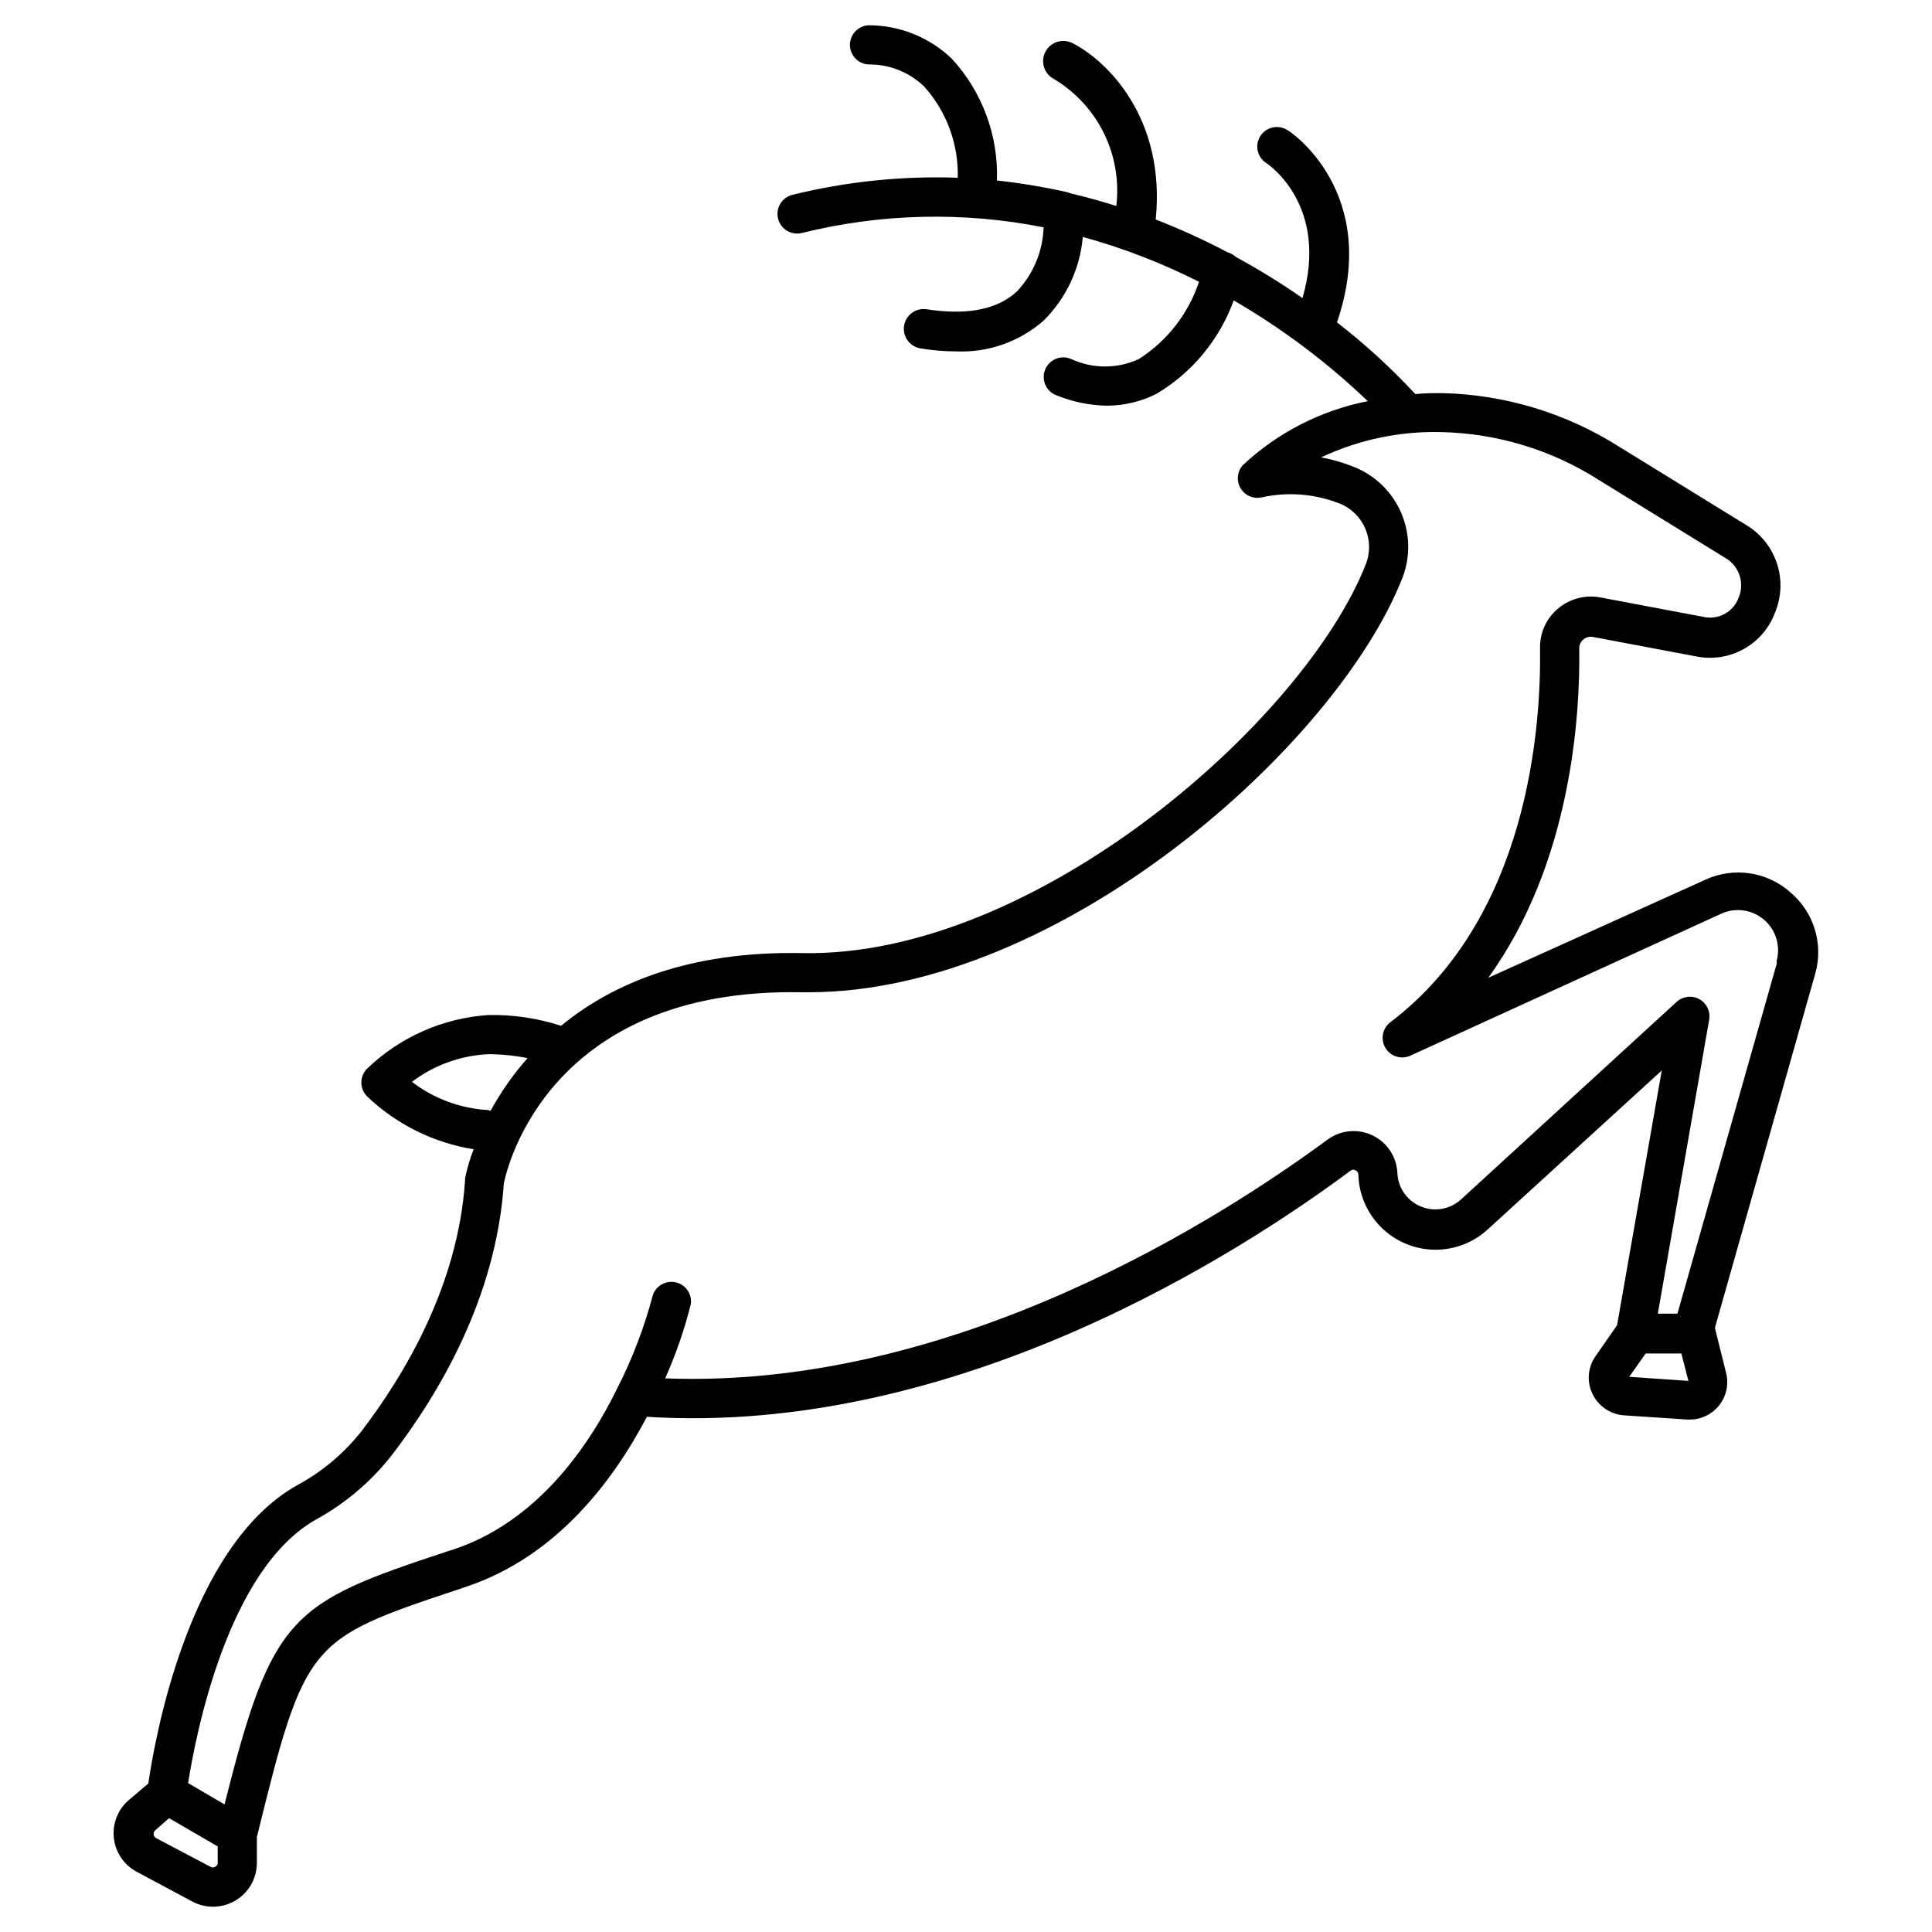 <?xml version="1.0" encoding="UTF-8"?>
<!-- Uploaded to: SVG Find, www.svgrepo.com, Generator: SVG Find Mixer Tools -->
<svg fill="#000000" width="800px" height="800px" version="1.1" viewBox="144 144 512 512" xmlns="http://www.w3.org/2000/svg">
 <path d="m618.35 380.37c-3.027-2.652-6.758-4.371-10.742-4.941-3.984-0.57-8.047 0.027-11.695 1.719l-57.496 25.969c22.023-30.488 24.359-69.496 24.102-87.309h-0.004c-0.004-0.902 0.395-1.762 1.09-2.336 0.703-0.598 1.641-0.844 2.547-0.676l27.527 5.195c4.301 0.828 8.754 0.098 12.562-2.062 3.809-2.164 6.723-5.613 8.215-9.73 1.688-4.125 1.84-8.723 0.43-12.953-1.41-4.231-4.293-7.816-8.117-10.105l-33.707-20.777h-0.004c-14.008-8.875-30.164-13.777-46.742-14.18-2.492 0-4.883 0-7.219 0.258l-0.004 0.004c-6.391-6.894-13.34-13.254-20.773-19.012 11.789-34.59-12.621-50.797-13.141-50.953-2.41-1.543-5.617-0.848-7.168 1.559-1.547 2.41-0.848 5.617 1.559 7.168 0.727 0.469 16.672 11.324 9.609 35.785-5.691-3.945-11.586-7.586-17.66-10.906-0.605-0.562-1.336-0.969-2.129-1.195-6.203-3.266-12.586-6.18-19.113-8.723 2.699-26.906-12.934-42.121-22.074-46.746-1.27-0.641-2.738-0.754-4.09-0.309-1.348 0.441-2.465 1.402-3.106 2.672-1.332 2.637-0.277 5.859 2.363 7.191 5.691 3.418 10.273 8.41 13.195 14.371 2.922 5.965 4.055 12.641 3.269 19.234-3.949-1.246-8.051-2.391-12.258-3.375-0.359-0.18-0.746-0.301-1.145-0.363-6.016-1.34-12.102-2.348-18.23-3.012 0.406-11.93-3.906-23.535-11.996-32.309-5.93-5.668-13.816-8.832-22.023-8.828-2.867 0.145-5.078 2.586-4.934 5.453 0.145 2.867 2.586 5.078 5.453 4.934 5.348 0.062 10.461 2.184 14.285 5.922 5.902 6.617 9.059 15.234 8.828 24.098-14.734-0.52-29.469 1-43.785 4.519-2.797 0.676-4.516 3.488-3.844 6.285 0.676 2.797 3.488 4.519 6.285 3.844 20.996-5.207 42.879-5.723 64.094-1.508-0.203 6.336-2.715 12.375-7.062 16.984-5.195 4.812-13.176 6.387-23.945 4.727-2.867-0.43-5.543 1.547-5.973 4.418-0.43 2.867 1.547 5.539 4.414 5.973 3.074 0.504 6.184 0.762 9.297 0.777 8.52 0.391 16.859-2.531 23.27-8.152 5.981-5.93 9.664-13.789 10.387-22.18 10.641 2.926 20.957 6.91 30.801 11.895-2.816 8.445-8.445 15.668-15.945 20.465-5.684 2.633-12.238 2.633-17.918 0-1.297-0.574-2.769-0.598-4.078-0.059-1.312 0.539-2.344 1.59-2.863 2.906-0.516 1.32-0.473 2.793 0.121 4.078 0.594 1.285 1.688 2.273 3.027 2.734 4.211 1.707 8.703 2.621 13.246 2.699 4.586-0.008 9.102-1.094 13.191-3.168 9.449-5.644 16.66-14.375 20.414-24.723 12.859 7.453 24.785 16.418 35.523 26.695-12.395 2.438-23.855 8.305-33.086 16.934-1.516 1.672-1.781 4.129-0.652 6.082 1.125 1.957 3.383 2.961 5.59 2.488 6.934-1.539 14.172-0.961 20.773 1.66 6.297 2.57 9.352 9.727 6.856 16.051-16.309 41.551-87.777 104.34-149.38 103.05-30.23-0.57-50.434 8.207-63.887 19.27-6.219-2.019-12.73-2.984-19.27-2.856-12.059 0.809-23.441 5.848-32.148 14.23-0.973 0.98-1.516 2.309-1.508 3.688 0.008 1.387 0.566 2.715 1.559 3.688 7.777 7.394 17.609 12.266 28.203 13.973-0.98 2.508-1.742 5.098-2.285 7.738-0.023 0.191-0.023 0.383 0 0.57-1.816 27.684-15.996 51.473-27.578 66.586-4.644 5.828-10.422 10.652-16.984 14.18-28.984 16.359-37.762 67.988-39.371 79l-5.195 4.414c-2.879 2.492-4.352 6.238-3.938 10.023 0.414 3.789 2.664 7.129 6.016 8.934l14.648 7.844c3.586 1.973 7.945 1.918 11.48-0.148 3.531-2.062 5.723-5.836 5.762-9.926v-6.961c12.777-51.938 13.66-52.406 53.652-65.703l1.816-0.625c24.047-8 39.109-28.309 47.887-45.031 82.273 5.195 157.69-43.785 186.57-65.289l0.004 0.004c0.367-0.277 0.875-0.277 1.246 0 0.445 0.172 0.738 0.609 0.727 1.09 0.141 5.25 2.293 10.25 6.016 13.957s8.727 5.84 13.977 5.961c5.254 0.117 10.352-1.789 14.234-5.324l46.176-42.172-11.844 67.52-5.715 8.207h0.004c-2.047 2.914-2.367 6.703-0.832 9.918 1.492 3.164 4.519 5.328 8 5.715l17.141 1.145h0.727c3.062-0.016 5.945-1.445 7.812-3.871 1.871-2.426 2.512-5.578 1.742-8.543l-2.906-11.688v-0.363l26.488-93.492c1.148-3.894 1.133-8.043-0.047-11.93-1.184-3.887-3.477-7.34-6.602-9.934zm-344.93 57.805c-7.352-0.383-14.418-2.992-20.254-7.477 5.856-4.434 12.918-6.984 20.254-7.324 3.488 0.008 6.969 0.355 10.391 1.039-3.785 4.277-7.074 8.965-9.816 13.973zm-72.402 200.54c-0.379 0.246-0.867 0.246-1.246 0l-14.387-7.582c-0.367-0.207-0.617-0.57-0.676-0.988-0.043-0.41 0.113-0.812 0.414-1.09l3.688-3.219 12.883 7.481v4.57-0.004c-0.082 0.367-0.332 0.676-0.676 0.832zm374.74-129.85 4.363-6.18h9.453l1.871 7.269zm39.109-109.54-26.332 92.812h-5.195l13.609-77.91v0.004c0.383-2.191-0.672-4.379-2.621-5.449-1.949-1.066-4.363-0.777-6.004 0.723l-57.133 52.355c-2.91 2.664-7.109 3.387-10.746 1.844-3.633-1.543-6.031-5.066-6.133-9.012-0.25-4.195-2.738-7.93-6.519-9.773-3.777-1.84-8.254-1.5-11.711 0.891-27.734 20.465-98.684 66.48-175.81 63.469 2.844-6.348 5.121-12.934 6.801-19.684 0.363-2.66-1.355-5.156-3.973-5.762-2.613-0.605-5.258 0.879-6.102 3.426-2.231 8.441-5.344 16.625-9.297 24.41-7.582 15.582-21.242 35.473-43.371 42.902l-1.816 0.57c-41.344 13.66-46.383 16.672-59.004 67.055l-9.66-5.664c1.973-12.516 10.387-56.613 33.918-69.859v0.004c7.785-4.277 14.625-10.09 20.098-17.09 12.414-16.203 27.578-41.551 29.656-71.938 0.832-4.363 12.051-51.938 78.844-50.691h1.973c66.273 0 139.66-65.078 157.27-109.7 2.195-5.582 2.098-11.801-0.266-17.312-2.359-5.512-6.801-9.875-12.355-12.137-2.863-1.164-5.84-2.035-8.879-2.598 9.973-4.703 20.918-7 31.941-6.699 14.742 0.34 29.113 4.703 41.551 12.621l33.707 20.777h0.004c3.582 2.113 5.062 6.539 3.477 10.387-1.348 3.828-5.332 6.051-9.297 5.195l-27.527-5.195c-3.969-0.699-8.039 0.406-11.113 3.012-3.062 2.574-4.801 6.391-4.727 10.391 0.312 20.777-3.012 71.469-39.734 99.254-2.035 1.605-2.578 4.465-1.27 6.703 1.309 2.234 4.066 3.168 6.465 2.18l82.582-37.707v-0.004c3.769-1.707 8.188-1.074 11.328 1.621s4.434 6.965 3.32 10.949z"/>
</svg>